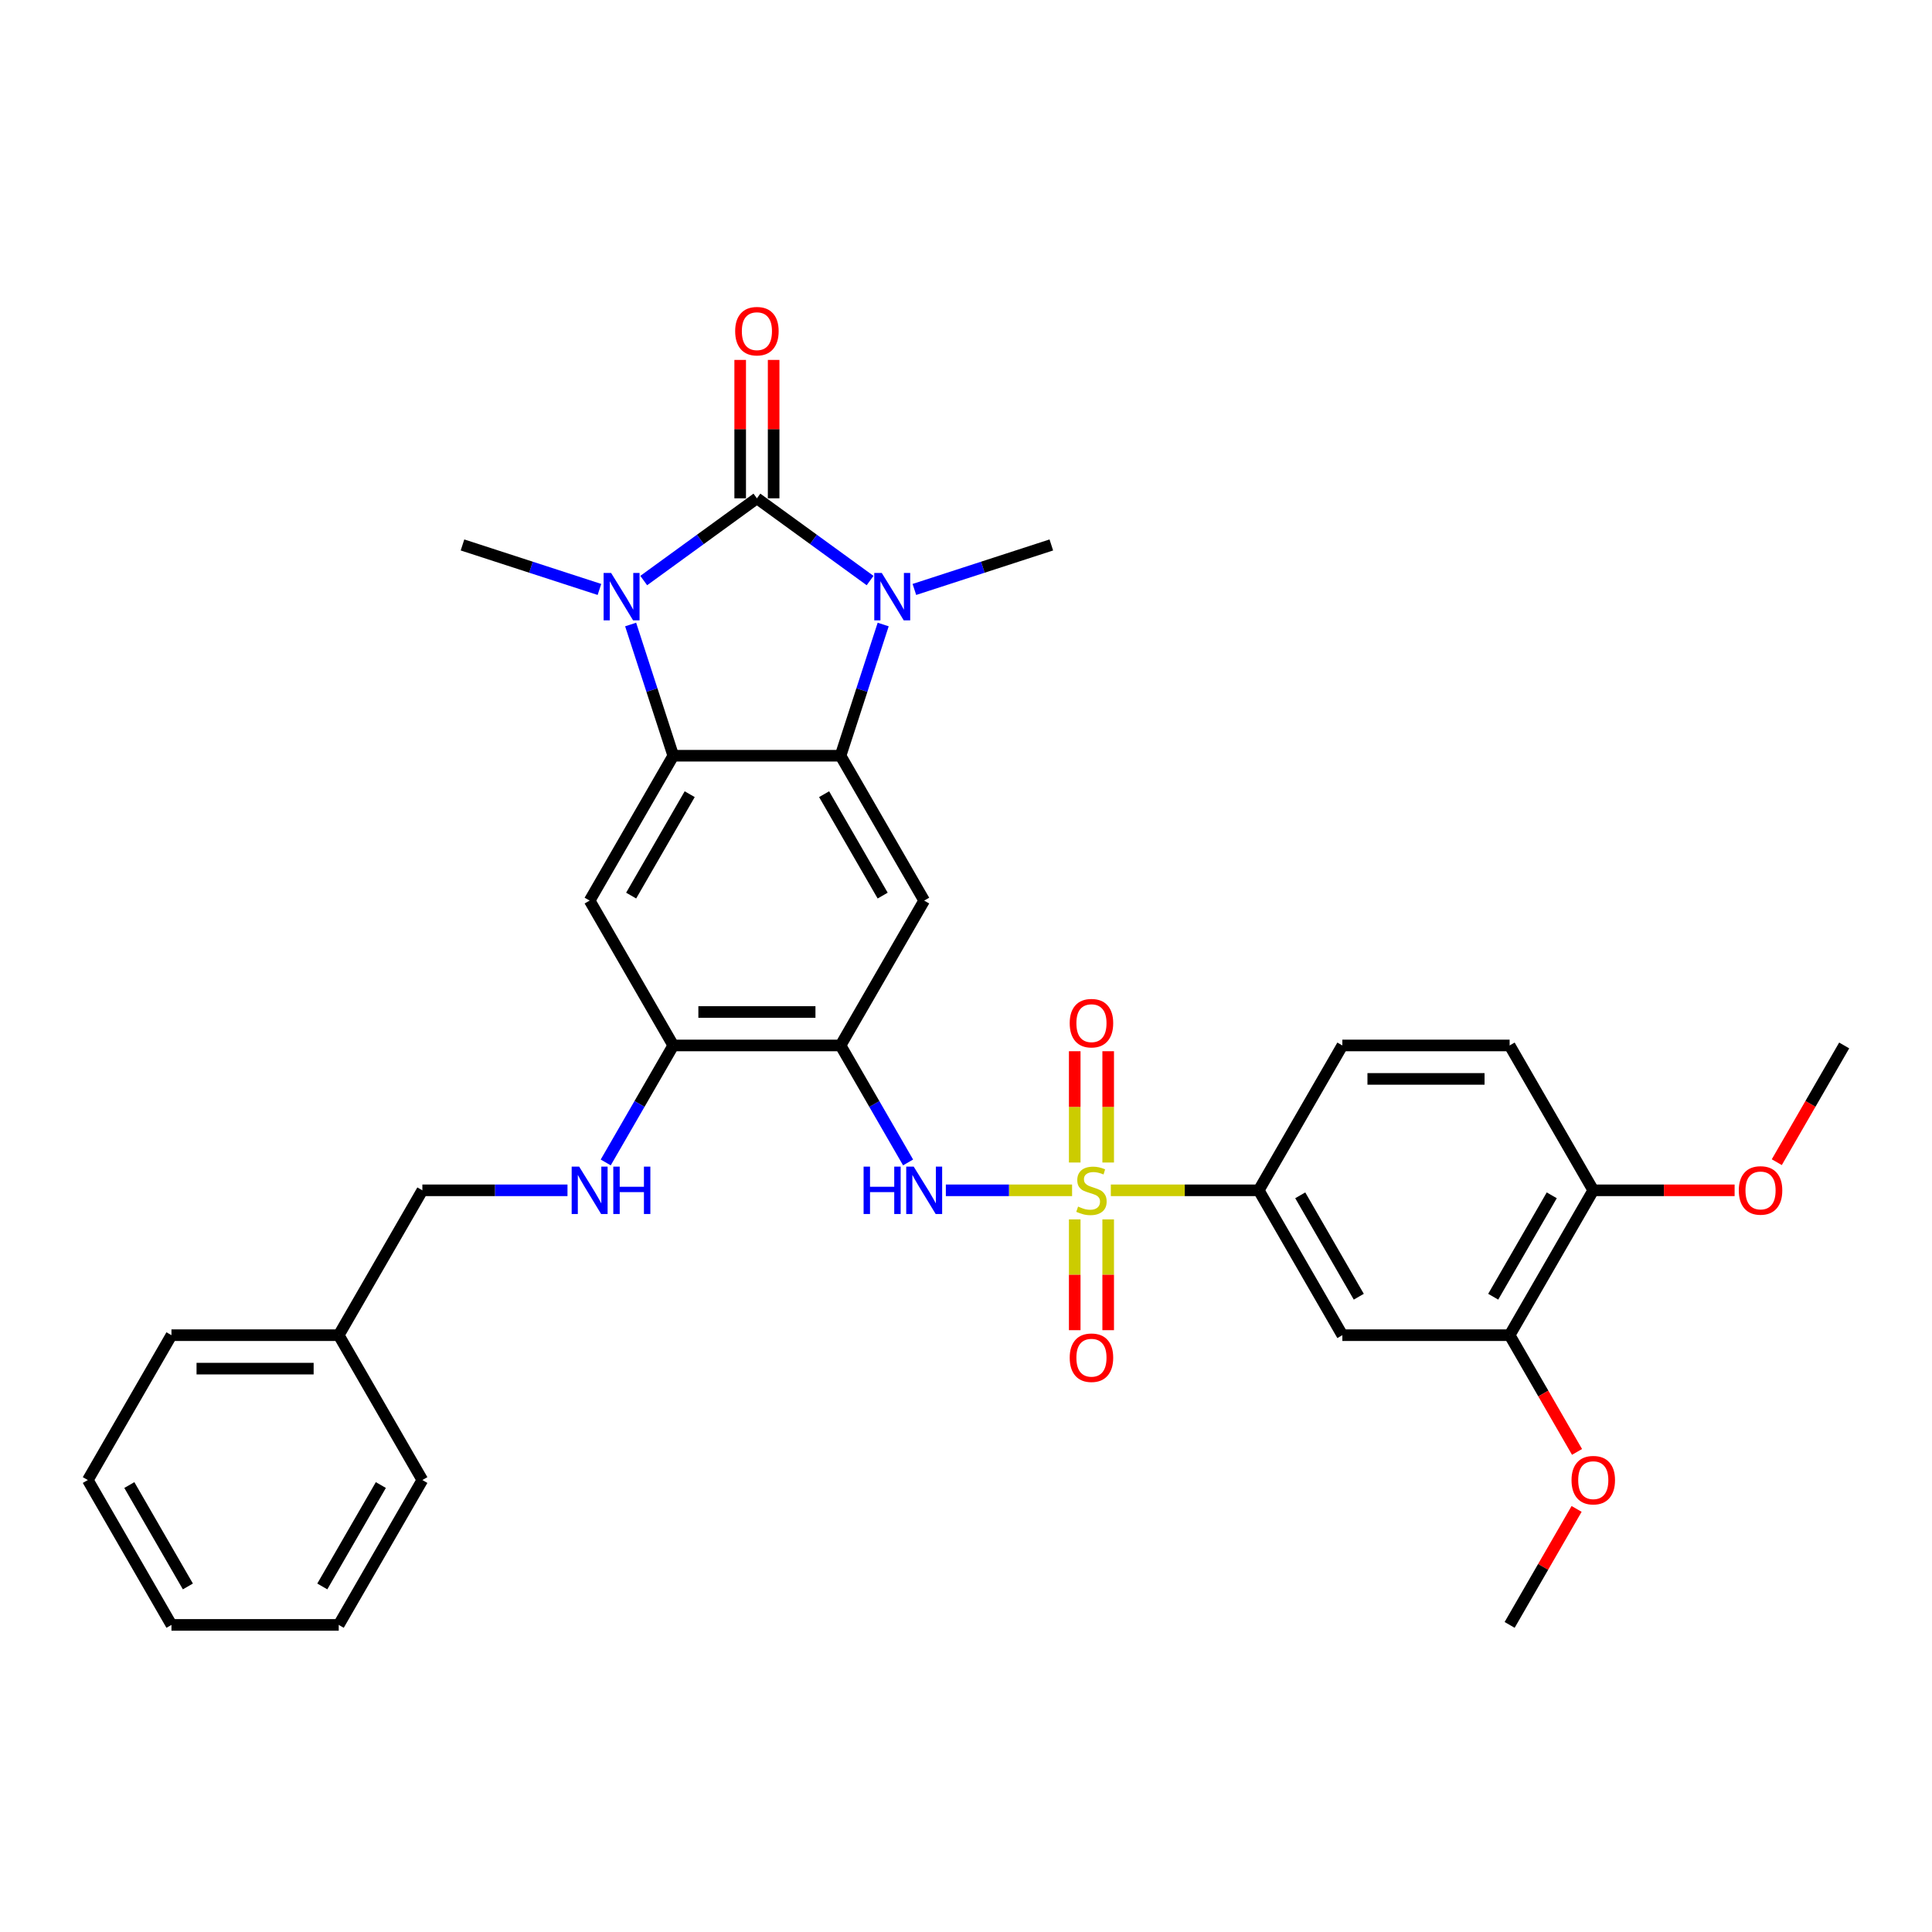 <?xml version='1.0' encoding='iso-8859-1'?>
<svg version='1.1' baseProfile='full'
              xmlns='http://www.w3.org/2000/svg'
                      xmlns:rdkit='http://www.rdkit.org/xml'
                      xmlns:xlink='http://www.w3.org/1999/xlink'
                  xml:space='preserve'
width='1000px' height='1000px' viewBox='0 0 1000 1000'>
<!-- END OF HEADER -->
<rect style='opacity:1.0;fill:#FFFFFF;stroke:none' width='1000' height='1000' x='0' y='0'> </rect>
<path class='bond-1' d='M 391.775,257.931 L 421.066,279.212' style='fill:none;fill-rule:evenodd;stroke:#000000;stroke-width:6px;stroke-linecap:butt;stroke-linejoin:miter;stroke-opacity:1' />
<path class='bond-1' d='M 421.066,279.212 L 450.356,300.493' style='fill:none;fill-rule:evenodd;stroke:#0000FF;stroke-width:6px;stroke-linecap:butt;stroke-linejoin:miter;stroke-opacity:1' />
<path class='bond-2' d='M 391.775,257.931 L 362.484,279.212' style='fill:none;fill-rule:evenodd;stroke:#000000;stroke-width:6px;stroke-linecap:butt;stroke-linejoin:miter;stroke-opacity:1' />
<path class='bond-2' d='M 362.484,279.212 L 333.193,300.493' style='fill:none;fill-rule:evenodd;stroke:#0000FF;stroke-width:6px;stroke-linecap:butt;stroke-linejoin:miter;stroke-opacity:1' />
<path class='bond-15' d='M 400.433,257.931 L 400.433,222.113' style='fill:none;fill-rule:evenodd;stroke:#000000;stroke-width:6px;stroke-linecap:butt;stroke-linejoin:miter;stroke-opacity:1' />
<path class='bond-15' d='M 400.433,222.113 L 400.433,186.295' style='fill:none;fill-rule:evenodd;stroke:#FF0000;stroke-width:6px;stroke-linecap:butt;stroke-linejoin:miter;stroke-opacity:1' />
<path class='bond-15' d='M 383.117,257.931 L 383.117,222.113' style='fill:none;fill-rule:evenodd;stroke:#000000;stroke-width:6px;stroke-linecap:butt;stroke-linejoin:miter;stroke-opacity:1' />
<path class='bond-15' d='M 383.117,222.113 L 383.117,186.295' style='fill:none;fill-rule:evenodd;stroke:#FF0000;stroke-width:6px;stroke-linecap:butt;stroke-linejoin:miter;stroke-opacity:1' />
<path class='bond-0' d='M 554.909,616.106 L 522.238,616.106' style='fill:none;fill-rule:evenodd;stroke:#CCCC00;stroke-width:6px;stroke-linecap:butt;stroke-linejoin:miter;stroke-opacity:1' />
<path class='bond-0' d='M 522.238,616.106 L 489.568,616.106' style='fill:none;fill-rule:evenodd;stroke:#0000FF;stroke-width:6px;stroke-linecap:butt;stroke-linejoin:miter;stroke-opacity:1' />
<path class='bond-9' d='M 574.961,616.106 L 613.238,616.106' style='fill:none;fill-rule:evenodd;stroke:#CCCC00;stroke-width:6px;stroke-linecap:butt;stroke-linejoin:miter;stroke-opacity:1' />
<path class='bond-9' d='M 613.238,616.106 L 651.515,616.106' style='fill:none;fill-rule:evenodd;stroke:#000000;stroke-width:6px;stroke-linecap:butt;stroke-linejoin:miter;stroke-opacity:1' />
<path class='bond-12' d='M 573.593,601.716 L 573.593,572.913' style='fill:none;fill-rule:evenodd;stroke:#CCCC00;stroke-width:6px;stroke-linecap:butt;stroke-linejoin:miter;stroke-opacity:1' />
<path class='bond-12' d='M 573.593,572.913 L 573.593,544.11' style='fill:none;fill-rule:evenodd;stroke:#FF0000;stroke-width:6px;stroke-linecap:butt;stroke-linejoin:miter;stroke-opacity:1' />
<path class='bond-12' d='M 556.277,601.716 L 556.277,572.913' style='fill:none;fill-rule:evenodd;stroke:#CCCC00;stroke-width:6px;stroke-linecap:butt;stroke-linejoin:miter;stroke-opacity:1' />
<path class='bond-12' d='M 556.277,572.913 L 556.277,544.11' style='fill:none;fill-rule:evenodd;stroke:#FF0000;stroke-width:6px;stroke-linecap:butt;stroke-linejoin:miter;stroke-opacity:1' />
<path class='bond-13' d='M 556.277,631.153 L 556.277,659.826' style='fill:none;fill-rule:evenodd;stroke:#CCCC00;stroke-width:6px;stroke-linecap:butt;stroke-linejoin:miter;stroke-opacity:1' />
<path class='bond-13' d='M 556.277,659.826 L 556.277,688.499' style='fill:none;fill-rule:evenodd;stroke:#FF0000;stroke-width:6px;stroke-linecap:butt;stroke-linejoin:miter;stroke-opacity:1' />
<path class='bond-13' d='M 573.593,631.153 L 573.593,659.826' style='fill:none;fill-rule:evenodd;stroke:#CCCC00;stroke-width:6px;stroke-linecap:butt;stroke-linejoin:miter;stroke-opacity:1' />
<path class='bond-13' d='M 573.593,659.826 L 573.593,688.499' style='fill:none;fill-rule:evenodd;stroke:#FF0000;stroke-width:6px;stroke-linecap:butt;stroke-linejoin:miter;stroke-opacity:1' />
<path class='bond-3' d='M 457.133,323.246 L 446.099,357.205' style='fill:none;fill-rule:evenodd;stroke:#0000FF;stroke-width:6px;stroke-linecap:butt;stroke-linejoin:miter;stroke-opacity:1' />
<path class='bond-3' d='M 446.099,357.205 L 435.065,391.164' style='fill:none;fill-rule:evenodd;stroke:#000000;stroke-width:6px;stroke-linecap:butt;stroke-linejoin:miter;stroke-opacity:1' />
<path class='bond-21' d='M 473.283,305.097 L 508.723,293.582' style='fill:none;fill-rule:evenodd;stroke:#0000FF;stroke-width:6px;stroke-linecap:butt;stroke-linejoin:miter;stroke-opacity:1' />
<path class='bond-21' d='M 508.723,293.582 L 544.162,282.067' style='fill:none;fill-rule:evenodd;stroke:#000000;stroke-width:6px;stroke-linecap:butt;stroke-linejoin:miter;stroke-opacity:1' />
<path class='bond-4' d='M 326.417,323.246 L 337.451,357.205' style='fill:none;fill-rule:evenodd;stroke:#0000FF;stroke-width:6px;stroke-linecap:butt;stroke-linejoin:miter;stroke-opacity:1' />
<path class='bond-4' d='M 337.451,357.205 L 348.485,391.164' style='fill:none;fill-rule:evenodd;stroke:#000000;stroke-width:6px;stroke-linecap:butt;stroke-linejoin:miter;stroke-opacity:1' />
<path class='bond-20' d='M 310.267,305.097 L 274.827,293.582' style='fill:none;fill-rule:evenodd;stroke:#0000FF;stroke-width:6px;stroke-linecap:butt;stroke-linejoin:miter;stroke-opacity:1' />
<path class='bond-20' d='M 274.827,293.582 L 239.388,282.067' style='fill:none;fill-rule:evenodd;stroke:#000000;stroke-width:6px;stroke-linecap:butt;stroke-linejoin:miter;stroke-opacity:1' />
<path class='bond-7' d='M 435.065,391.164 L 478.355,466.145' style='fill:none;fill-rule:evenodd;stroke:#000000;stroke-width:6px;stroke-linecap:butt;stroke-linejoin:miter;stroke-opacity:1' />
<path class='bond-7' d='M 426.562,411.069 L 456.865,463.556' style='fill:none;fill-rule:evenodd;stroke:#000000;stroke-width:6px;stroke-linecap:butt;stroke-linejoin:miter;stroke-opacity:1' />
<path class='bond-33' d='M 435.065,391.164 L 348.485,391.164' style='fill:none;fill-rule:evenodd;stroke:#000000;stroke-width:6px;stroke-linecap:butt;stroke-linejoin:miter;stroke-opacity:1' />
<path class='bond-8' d='M 348.485,391.164 L 305.195,466.145' style='fill:none;fill-rule:evenodd;stroke:#000000;stroke-width:6px;stroke-linecap:butt;stroke-linejoin:miter;stroke-opacity:1' />
<path class='bond-8' d='M 356.987,411.069 L 326.684,463.556' style='fill:none;fill-rule:evenodd;stroke:#000000;stroke-width:6px;stroke-linecap:butt;stroke-linejoin:miter;stroke-opacity:1' />
<path class='bond-5' d='M 470.027,601.681 L 452.546,571.403' style='fill:none;fill-rule:evenodd;stroke:#0000FF;stroke-width:6px;stroke-linecap:butt;stroke-linejoin:miter;stroke-opacity:1' />
<path class='bond-5' d='M 452.546,571.403 L 435.065,541.125' style='fill:none;fill-rule:evenodd;stroke:#000000;stroke-width:6px;stroke-linecap:butt;stroke-linejoin:miter;stroke-opacity:1' />
<path class='bond-6' d='M 435.065,541.125 L 478.355,466.145' style='fill:none;fill-rule:evenodd;stroke:#000000;stroke-width:6px;stroke-linecap:butt;stroke-linejoin:miter;stroke-opacity:1' />
<path class='bond-34' d='M 435.065,541.125 L 348.485,541.125' style='fill:none;fill-rule:evenodd;stroke:#000000;stroke-width:6px;stroke-linecap:butt;stroke-linejoin:miter;stroke-opacity:1' />
<path class='bond-34' d='M 422.078,523.809 L 361.472,523.809' style='fill:none;fill-rule:evenodd;stroke:#000000;stroke-width:6px;stroke-linecap:butt;stroke-linejoin:miter;stroke-opacity:1' />
<path class='bond-10' d='M 305.195,466.145 L 348.485,541.125' style='fill:none;fill-rule:evenodd;stroke:#000000;stroke-width:6px;stroke-linecap:butt;stroke-linejoin:miter;stroke-opacity:1' />
<path class='bond-11' d='M 651.515,616.106 L 694.805,691.086' style='fill:none;fill-rule:evenodd;stroke:#000000;stroke-width:6px;stroke-linecap:butt;stroke-linejoin:miter;stroke-opacity:1' />
<path class='bond-11' d='M 673.005,618.695 L 703.308,671.181' style='fill:none;fill-rule:evenodd;stroke:#000000;stroke-width:6px;stroke-linecap:butt;stroke-linejoin:miter;stroke-opacity:1' />
<path class='bond-18' d='M 651.515,616.106 L 694.805,541.125' style='fill:none;fill-rule:evenodd;stroke:#000000;stroke-width:6px;stroke-linecap:butt;stroke-linejoin:miter;stroke-opacity:1' />
<path class='bond-16' d='M 348.485,541.125 L 331.004,571.403' style='fill:none;fill-rule:evenodd;stroke:#000000;stroke-width:6px;stroke-linecap:butt;stroke-linejoin:miter;stroke-opacity:1' />
<path class='bond-16' d='M 331.004,571.403 L 313.523,601.681' style='fill:none;fill-rule:evenodd;stroke:#0000FF;stroke-width:6px;stroke-linecap:butt;stroke-linejoin:miter;stroke-opacity:1' />
<path class='bond-14' d='M 694.805,691.086 L 781.385,691.086' style='fill:none;fill-rule:evenodd;stroke:#000000;stroke-width:6px;stroke-linecap:butt;stroke-linejoin:miter;stroke-opacity:1' />
<path class='bond-23' d='M 781.385,691.086 L 798.826,721.295' style='fill:none;fill-rule:evenodd;stroke:#000000;stroke-width:6px;stroke-linecap:butt;stroke-linejoin:miter;stroke-opacity:1' />
<path class='bond-23' d='M 798.826,721.295 L 816.268,751.504' style='fill:none;fill-rule:evenodd;stroke:#FF0000;stroke-width:6px;stroke-linecap:butt;stroke-linejoin:miter;stroke-opacity:1' />
<path class='bond-36' d='M 781.385,691.086 L 824.675,616.106' style='fill:none;fill-rule:evenodd;stroke:#000000;stroke-width:6px;stroke-linecap:butt;stroke-linejoin:miter;stroke-opacity:1' />
<path class='bond-36' d='M 772.883,671.181 L 803.186,618.695' style='fill:none;fill-rule:evenodd;stroke:#000000;stroke-width:6px;stroke-linecap:butt;stroke-linejoin:miter;stroke-opacity:1' />
<path class='bond-22' d='M 293.732,616.106 L 256.173,616.106' style='fill:none;fill-rule:evenodd;stroke:#0000FF;stroke-width:6px;stroke-linecap:butt;stroke-linejoin:miter;stroke-opacity:1' />
<path class='bond-22' d='M 256.173,616.106 L 218.615,616.106' style='fill:none;fill-rule:evenodd;stroke:#000000;stroke-width:6px;stroke-linecap:butt;stroke-linejoin:miter;stroke-opacity:1' />
<path class='bond-17' d='M 824.675,616.106 L 781.385,541.125' style='fill:none;fill-rule:evenodd;stroke:#000000;stroke-width:6px;stroke-linecap:butt;stroke-linejoin:miter;stroke-opacity:1' />
<path class='bond-24' d='M 824.675,616.106 L 861.255,616.106' style='fill:none;fill-rule:evenodd;stroke:#000000;stroke-width:6px;stroke-linecap:butt;stroke-linejoin:miter;stroke-opacity:1' />
<path class='bond-24' d='M 861.255,616.106 L 897.835,616.106' style='fill:none;fill-rule:evenodd;stroke:#FF0000;stroke-width:6px;stroke-linecap:butt;stroke-linejoin:miter;stroke-opacity:1' />
<path class='bond-19' d='M 694.805,541.125 L 781.385,541.125' style='fill:none;fill-rule:evenodd;stroke:#000000;stroke-width:6px;stroke-linecap:butt;stroke-linejoin:miter;stroke-opacity:1' />
<path class='bond-19' d='M 707.792,558.441 L 768.398,558.441' style='fill:none;fill-rule:evenodd;stroke:#000000;stroke-width:6px;stroke-linecap:butt;stroke-linejoin:miter;stroke-opacity:1' />
<path class='bond-25' d='M 218.615,616.106 L 175.325,691.086' style='fill:none;fill-rule:evenodd;stroke:#000000;stroke-width:6px;stroke-linecap:butt;stroke-linejoin:miter;stroke-opacity:1' />
<path class='bond-26' d='M 816.048,781.011 L 798.716,811.029' style='fill:none;fill-rule:evenodd;stroke:#FF0000;stroke-width:6px;stroke-linecap:butt;stroke-linejoin:miter;stroke-opacity:1' />
<path class='bond-26' d='M 798.716,811.029 L 781.385,841.047' style='fill:none;fill-rule:evenodd;stroke:#000000;stroke-width:6px;stroke-linecap:butt;stroke-linejoin:miter;stroke-opacity:1' />
<path class='bond-27' d='M 919.663,601.543 L 937.104,571.334' style='fill:none;fill-rule:evenodd;stroke:#FF0000;stroke-width:6px;stroke-linecap:butt;stroke-linejoin:miter;stroke-opacity:1' />
<path class='bond-27' d='M 937.104,571.334 L 954.545,541.125' style='fill:none;fill-rule:evenodd;stroke:#000000;stroke-width:6px;stroke-linecap:butt;stroke-linejoin:miter;stroke-opacity:1' />
<path class='bond-28' d='M 175.325,691.086 L 88.745,691.086' style='fill:none;fill-rule:evenodd;stroke:#000000;stroke-width:6px;stroke-linecap:butt;stroke-linejoin:miter;stroke-opacity:1' />
<path class='bond-28' d='M 162.338,708.402 L 101.732,708.402' style='fill:none;fill-rule:evenodd;stroke:#000000;stroke-width:6px;stroke-linecap:butt;stroke-linejoin:miter;stroke-opacity:1' />
<path class='bond-29' d='M 175.325,691.086 L 218.615,766.067' style='fill:none;fill-rule:evenodd;stroke:#000000;stroke-width:6px;stroke-linecap:butt;stroke-linejoin:miter;stroke-opacity:1' />
<path class='bond-31' d='M 88.745,691.086 L 45.455,766.067' style='fill:none;fill-rule:evenodd;stroke:#000000;stroke-width:6px;stroke-linecap:butt;stroke-linejoin:miter;stroke-opacity:1' />
<path class='bond-30' d='M 218.615,766.067 L 175.325,841.047' style='fill:none;fill-rule:evenodd;stroke:#000000;stroke-width:6px;stroke-linecap:butt;stroke-linejoin:miter;stroke-opacity:1' />
<path class='bond-30' d='M 197.125,768.656 L 166.822,821.142' style='fill:none;fill-rule:evenodd;stroke:#000000;stroke-width:6px;stroke-linecap:butt;stroke-linejoin:miter;stroke-opacity:1' />
<path class='bond-32' d='M 175.325,841.047 L 88.745,841.047' style='fill:none;fill-rule:evenodd;stroke:#000000;stroke-width:6px;stroke-linecap:butt;stroke-linejoin:miter;stroke-opacity:1' />
<path class='bond-35' d='M 45.455,766.067 L 88.745,841.047' style='fill:none;fill-rule:evenodd;stroke:#000000;stroke-width:6px;stroke-linecap:butt;stroke-linejoin:miter;stroke-opacity:1' />
<path class='bond-35' d='M 66.944,768.656 L 97.247,821.142' style='fill:none;fill-rule:evenodd;stroke:#000000;stroke-width:6px;stroke-linecap:butt;stroke-linejoin:miter;stroke-opacity:1' />
<path  class='atom-1' d='M 558.009 624.521
Q 558.286 624.625, 559.429 625.11
Q 560.571 625.595, 561.818 625.907
Q 563.1 626.184, 564.346 626.184
Q 566.667 626.184, 568.017 625.075
Q 569.368 623.933, 569.368 621.959
Q 569.368 620.608, 568.675 619.777
Q 568.017 618.946, 566.978 618.495
Q 565.939 618.045, 564.208 617.526
Q 562.026 616.868, 560.71 616.244
Q 559.429 615.621, 558.494 614.305
Q 557.593 612.989, 557.593 610.772
Q 557.593 607.69, 559.671 605.785
Q 561.784 603.881, 565.939 603.881
Q 568.779 603.881, 572 605.231
L 571.203 607.898
Q 568.26 606.686, 566.043 606.686
Q 563.654 606.686, 562.338 607.69
Q 561.022 608.66, 561.056 610.357
Q 561.056 611.673, 561.714 612.469
Q 562.407 613.266, 563.377 613.716
Q 564.381 614.166, 566.043 614.686
Q 568.26 615.378, 569.576 616.071
Q 570.892 616.764, 571.827 618.184
Q 572.797 619.569, 572.797 621.959
Q 572.797 625.352, 570.511 627.188
Q 568.26 628.989, 564.485 628.989
Q 562.303 628.989, 560.641 628.504
Q 559.013 628.054, 557.074 627.257
L 558.009 624.521
' fill='#CCCC00'/>
<path  class='atom-2' d='M 456.4 296.562
L 464.434 309.549
Q 465.231 310.83, 466.512 313.15
Q 467.794 315.471, 467.863 315.609
L 467.863 296.562
L 471.118 296.562
L 471.118 321.081
L 467.759 321.081
L 459.136 306.882
Q 458.131 305.22, 457.058 303.315
Q 456.019 301.41, 455.707 300.821
L 455.707 321.081
L 452.521 321.081
L 452.521 296.562
L 456.4 296.562
' fill='#0000FF'/>
<path  class='atom-3' d='M 316.31 296.562
L 324.345 309.549
Q 325.141 310.83, 326.423 313.15
Q 327.704 315.471, 327.773 315.609
L 327.773 296.562
L 331.029 296.562
L 331.029 321.081
L 327.67 321.081
L 319.046 306.882
Q 318.042 305.22, 316.968 303.315
Q 315.929 301.41, 315.618 300.821
L 315.618 321.081
L 312.431 321.081
L 312.431 296.562
L 316.31 296.562
' fill='#0000FF'/>
<path  class='atom-6' d='M 446.996 603.846
L 450.32 603.846
L 450.32 614.27
L 462.857 614.27
L 462.857 603.846
L 466.182 603.846
L 466.182 628.365
L 462.857 628.365
L 462.857 617.041
L 450.32 617.041
L 450.32 628.365
L 446.996 628.365
L 446.996 603.846
' fill='#0000FF'/>
<path  class='atom-6' d='M 472.935 603.846
L 480.97 616.833
Q 481.766 618.114, 483.048 620.435
Q 484.329 622.755, 484.398 622.894
L 484.398 603.846
L 487.654 603.846
L 487.654 628.365
L 484.294 628.365
L 475.671 614.166
Q 474.667 612.504, 473.593 610.599
Q 472.554 608.694, 472.242 608.106
L 472.242 628.365
L 469.056 628.365
L 469.056 603.846
L 472.935 603.846
' fill='#0000FF'/>
<path  class='atom-13' d='M 553.68 529.595
Q 553.68 523.707, 556.589 520.417
Q 559.498 517.127, 564.935 517.127
Q 570.372 517.127, 573.281 520.417
Q 576.19 523.707, 576.19 529.595
Q 576.19 535.552, 573.247 538.946
Q 570.303 542.305, 564.935 542.305
Q 559.532 542.305, 556.589 538.946
Q 553.68 535.586, 553.68 529.595
M 564.935 539.534
Q 568.675 539.534, 570.684 537.041
Q 572.727 534.513, 572.727 529.595
Q 572.727 524.781, 570.684 522.357
Q 568.675 519.898, 564.935 519.898
Q 561.195 519.898, 559.152 522.322
Q 557.143 524.746, 557.143 529.595
Q 557.143 534.547, 559.152 537.041
Q 561.195 539.534, 564.935 539.534
' fill='#FF0000'/>
<path  class='atom-14' d='M 553.68 702.755
Q 553.68 696.868, 556.589 693.578
Q 559.498 690.288, 564.935 690.288
Q 570.372 690.288, 573.281 693.578
Q 576.19 696.868, 576.19 702.755
Q 576.19 708.712, 573.247 712.106
Q 570.303 715.465, 564.935 715.465
Q 559.532 715.465, 556.589 712.106
Q 553.68 708.746, 553.68 702.755
M 564.935 712.694
Q 568.675 712.694, 570.684 710.201
Q 572.727 707.673, 572.727 702.755
Q 572.727 697.941, 570.684 695.517
Q 568.675 693.058, 564.935 693.058
Q 561.195 693.058, 559.152 695.482
Q 557.143 697.907, 557.143 702.755
Q 557.143 707.707, 559.152 710.201
Q 561.195 712.694, 564.935 712.694
' fill='#FF0000'/>
<path  class='atom-16' d='M 380.519 171.42
Q 380.519 165.533, 383.429 162.243
Q 386.338 158.953, 391.775 158.953
Q 397.212 158.953, 400.121 162.243
Q 403.03 165.533, 403.03 171.42
Q 403.03 177.377, 400.087 180.771
Q 397.143 184.13, 391.775 184.13
Q 386.372 184.13, 383.429 180.771
Q 380.519 177.412, 380.519 171.42
M 391.775 181.36
Q 395.515 181.36, 397.524 178.866
Q 399.567 176.338, 399.567 171.42
Q 399.567 166.606, 397.524 164.182
Q 395.515 161.723, 391.775 161.723
Q 388.035 161.723, 385.991 164.147
Q 383.983 166.572, 383.983 171.42
Q 383.983 176.373, 385.991 178.866
Q 388.035 181.36, 391.775 181.36
' fill='#FF0000'/>
<path  class='atom-17' d='M 299.775 603.846
L 307.81 616.833
Q 308.606 618.114, 309.887 620.435
Q 311.169 622.755, 311.238 622.894
L 311.238 603.846
L 314.494 603.846
L 314.494 628.365
L 311.134 628.365
L 302.511 614.166
Q 301.506 612.504, 300.433 610.599
Q 299.394 608.694, 299.082 608.106
L 299.082 628.365
L 295.896 628.365
L 295.896 603.846
L 299.775 603.846
' fill='#0000FF'/>
<path  class='atom-17' d='M 317.437 603.846
L 320.762 603.846
L 320.762 614.27
L 333.299 614.27
L 333.299 603.846
L 336.623 603.846
L 336.623 628.365
L 333.299 628.365
L 333.299 617.041
L 320.762 617.041
L 320.762 628.365
L 317.437 628.365
L 317.437 603.846
' fill='#0000FF'/>
<path  class='atom-24' d='M 813.42 766.136
Q 813.42 760.249, 816.329 756.959
Q 819.238 753.669, 824.675 753.669
Q 830.113 753.669, 833.022 756.959
Q 835.931 760.249, 835.931 766.136
Q 835.931 772.093, 832.987 775.487
Q 830.043 778.846, 824.675 778.846
Q 819.273 778.846, 816.329 775.487
Q 813.42 772.127, 813.42 766.136
M 824.675 776.075
Q 828.416 776.075, 830.424 773.582
Q 832.468 771.054, 832.468 766.136
Q 832.468 761.322, 830.424 758.898
Q 828.416 756.439, 824.675 756.439
Q 820.935 756.439, 818.892 758.863
Q 816.883 761.288, 816.883 766.136
Q 816.883 771.088, 818.892 773.582
Q 820.935 776.075, 824.675 776.075
' fill='#FF0000'/>
<path  class='atom-25' d='M 900 616.175
Q 900 610.288, 902.909 606.997
Q 905.818 603.707, 911.255 603.707
Q 916.693 603.707, 919.602 606.997
Q 922.511 610.288, 922.511 616.175
Q 922.511 622.132, 919.567 625.526
Q 916.623 628.885, 911.255 628.885
Q 905.853 628.885, 902.909 625.526
Q 900 622.166, 900 616.175
M 911.255 626.114
Q 914.996 626.114, 917.004 623.621
Q 919.048 621.093, 919.048 616.175
Q 919.048 611.361, 917.004 608.937
Q 914.996 606.478, 911.255 606.478
Q 907.515 606.478, 905.472 608.902
Q 903.463 611.326, 903.463 616.175
Q 903.463 621.127, 905.472 623.621
Q 907.515 626.114, 911.255 626.114
' fill='#FF0000'/>
</svg>
